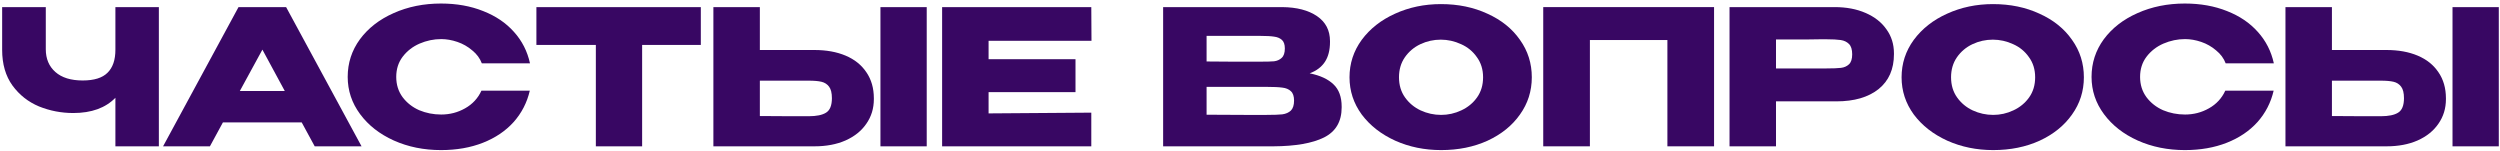 <?xml version="1.0" encoding="UTF-8"?> <svg xmlns="http://www.w3.org/2000/svg" width="598" height="36" viewBox="0 0 598 36" fill="none"><path d="M27.604 1.7H37.999V35H27.604V23.39C25.234 25.82 21.874 27.035 17.524 27.035C14.674 27.035 11.944 26.51 9.334 25.46C6.754 24.38 4.639 22.715 2.989 20.465C1.339 18.185 0.514 15.335 0.514 11.915V1.7H10.954V11.78C10.954 14.06 11.719 15.875 13.249 17.225C14.779 18.575 16.954 19.25 19.774 19.25C22.504 19.25 24.484 18.635 25.714 17.405C26.974 16.175 27.604 14.345 27.604 11.915V1.7Z" fill="#380763"></path><path d="M86.482 35H75.277L72.172 29.285H53.317L50.212 35H39.007L57.052 1.7H68.437L86.482 35ZM62.767 11.87L57.367 21.77H68.122L62.767 11.87Z" fill="#380763"></path><path d="M83.17 18.395C83.17 15.065 84.145 12.065 86.095 9.395C88.075 6.725 90.76 4.64 94.15 3.14C97.57 1.61 101.35 0.845 105.49 0.845C109.21 0.845 112.57 1.445 115.57 2.645C118.57 3.815 121.03 5.48 122.95 7.64C124.87 9.77 126.145 12.275 126.775 15.155H115.255C114.805 13.955 114.04 12.92 112.96 12.05C111.91 11.15 110.725 10.475 109.405 10.025C108.085 9.575 106.795 9.35 105.535 9.35C103.765 9.35 102.04 9.71 100.36 10.43C98.71 11.15 97.36 12.2 96.31 13.58C95.29 14.93 94.78 16.535 94.78 18.395C94.78 20.255 95.29 21.875 96.31 23.255C97.33 24.605 98.65 25.64 100.27 26.36C101.92 27.05 103.675 27.395 105.535 27.395C107.605 27.395 109.51 26.9 111.25 25.91C113.02 24.92 114.325 23.51 115.165 21.68H126.73C126.07 24.53 124.78 27.035 122.86 29.195C120.94 31.325 118.495 32.975 115.525 34.145C112.555 35.315 109.21 35.9 105.49 35.9C101.38 35.9 97.615 35.135 94.195 33.605C90.805 32.075 88.12 29.975 86.14 27.305C84.16 24.635 83.17 21.665 83.17 18.395Z" fill="#380763"></path><path d="M128.307 10.7V1.7H167.637L128.307 10.7ZM167.637 1.7V10.745H153.597V35H142.527V10.745H128.307V1.7H167.637Z" fill="#380763"></path><path d="M194.807 11.96C197.657 11.96 200.147 12.41 202.277 13.31C204.407 14.21 206.057 15.53 207.227 17.27C208.427 19.01 209.027 21.095 209.027 23.525V23.705C209.027 25.925 208.427 27.89 207.227 29.6C206.057 31.31 204.392 32.645 202.232 33.605C200.102 34.535 197.642 35 194.852 35H170.642V1.7H181.757V11.96H194.807ZM210.602 35V1.7H221.672V35H210.602ZM193.457 27.8C195.317 27.8 196.697 27.515 197.597 26.945C198.527 26.375 198.992 25.22 198.992 23.48C198.992 22.25 198.767 21.335 198.317 20.735C197.867 20.135 197.267 19.745 196.517 19.565C195.767 19.385 194.747 19.295 193.457 19.295H181.757V27.755C185.297 27.755 187.772 27.77 189.182 27.8C190.622 27.8 191.597 27.8 192.107 27.8H193.457Z" fill="#380763"></path><path d="M257.259 22.04H236.469V27.125L261.039 26.945V35H225.354V1.7H261.039L261.084 9.755H236.469V14.165H257.259V22.04Z" fill="#380763"></path><path d="M313.275 17.54C315.795 18.05 317.7 18.935 318.99 20.195C320.28 21.425 320.925 23.195 320.925 25.505V25.685C320.925 29.075 319.515 31.475 316.695 32.885C313.905 34.265 309.885 34.97 304.635 35H278.22V1.7H306.705C310.185 1.73 312.96 2.45 315.03 3.86C317.1 5.27 318.135 7.265 318.135 9.845V10.025C318.135 11.975 317.73 13.565 316.92 14.795C316.11 16.025 314.895 16.94 313.275 17.54ZM301.485 14.75C302.985 14.75 304.08 14.72 304.77 14.66C305.49 14.57 306.09 14.3 306.57 13.85C307.08 13.4 307.335 12.65 307.335 11.6C307.335 10.64 307.095 9.95 306.615 9.53C306.135 9.11 305.52 8.855 304.77 8.765C304.02 8.645 302.925 8.585 301.485 8.585H288.615V14.705C291.705 14.705 293.745 14.72 294.735 14.75H301.485ZM302.97 27.485C304.65 27.485 305.91 27.44 306.75 27.35C307.59 27.23 308.265 26.93 308.775 26.45C309.285 25.94 309.54 25.145 309.54 24.065C309.54 23.015 309.285 22.265 308.775 21.815C308.265 21.335 307.59 21.05 306.75 20.96C305.91 20.84 304.65 20.78 302.97 20.78H288.615V27.44C292.845 27.44 295.845 27.455 297.615 27.485C299.415 27.485 300.645 27.485 301.305 27.485H302.97Z" fill="#380763"></path><path d="M344.673 0.98C348.783 0.98 352.488 1.745 355.788 3.275C359.118 4.775 361.713 6.86 363.573 9.53C365.463 12.17 366.408 15.155 366.408 18.485C366.408 21.785 365.463 24.755 363.573 27.395C361.713 30.035 359.133 32.12 355.833 33.65C352.533 35.15 348.828 35.9 344.718 35.9C340.758 35.9 337.098 35.15 333.738 33.65C330.378 32.12 327.708 30.035 325.728 27.395C323.778 24.725 322.803 21.755 322.803 18.485C322.803 15.185 323.778 12.2 325.728 9.53C327.708 6.86 330.363 4.775 333.693 3.275C337.053 1.745 340.713 0.98 344.673 0.98ZM344.718 27.485C346.398 27.485 348.003 27.125 349.533 26.405C351.093 25.685 352.353 24.65 353.313 23.3C354.273 21.95 354.753 20.345 354.753 18.485C354.753 16.625 354.258 15.02 353.268 13.67C352.308 12.29 351.048 11.255 349.488 10.565C347.928 9.845 346.308 9.485 344.628 9.485C342.918 9.485 341.298 9.845 339.768 10.565C338.238 11.285 336.993 12.335 336.033 13.715C335.103 15.065 334.638 16.655 334.638 18.485C334.638 20.345 335.118 21.95 336.078 23.3C337.038 24.65 338.283 25.685 339.813 26.405C341.373 27.125 343.008 27.485 344.718 27.485Z" fill="#380763"></path><path d="M410.003 1.7V35H398.843V9.575H380.303V35H369.143V1.7H410.003Z" fill="#380763"></path><path d="M438.859 1.7C441.649 1.7 444.109 2.165 446.239 3.095C448.399 4.025 450.064 5.33 451.234 7.01C452.434 8.66 453.034 10.58 453.034 12.77V12.95C453.034 16.55 451.804 19.34 449.344 21.32C446.884 23.27 443.524 24.245 439.264 24.245H424.819V35H413.704V1.7H438.859ZM436.879 16.37C438.439 16.37 439.594 16.325 440.344 16.235C441.124 16.145 441.769 15.86 442.279 15.38C442.789 14.9 443.044 14.105 443.044 12.995C443.044 11.855 442.789 11.03 442.279 10.52C441.769 10.01 441.109 9.695 440.299 9.575C439.489 9.455 438.349 9.395 436.879 9.395H435.394C434.794 9.395 433.744 9.41 432.244 9.44C430.744 9.44 428.269 9.44 424.819 9.44V16.37H436.879Z" fill="#380763"></path><path d="M476.728 0.98C480.838 0.98 484.543 1.745 487.843 3.275C491.173 4.775 493.768 6.86 495.628 9.53C497.518 12.17 498.463 15.155 498.463 18.485C498.463 21.785 497.518 24.755 495.628 27.395C493.768 30.035 491.188 32.12 487.888 33.65C484.588 35.15 480.883 35.9 476.773 35.9C472.813 35.9 469.153 35.15 465.793 33.65C462.433 32.12 459.763 30.035 457.783 27.395C455.833 24.725 454.858 21.755 454.858 18.485C454.858 15.185 455.833 12.2 457.783 9.53C459.763 6.86 462.418 4.775 465.748 3.275C469.108 1.745 472.768 0.98 476.728 0.98ZM476.773 27.485C478.453 27.485 480.058 27.125 481.588 26.405C483.148 25.685 484.408 24.65 485.368 23.3C486.328 21.95 486.808 20.345 486.808 18.485C486.808 16.625 486.313 15.02 485.323 13.67C484.363 12.29 483.103 11.255 481.543 10.565C479.983 9.845 478.363 9.485 476.683 9.485C474.973 9.485 473.353 9.845 471.823 10.565C470.293 11.285 469.048 12.335 468.088 13.715C467.158 15.065 466.693 16.655 466.693 18.485C466.693 20.345 467.173 21.95 468.133 23.3C469.093 24.65 470.338 25.685 471.868 26.405C473.428 27.125 475.063 27.485 476.773 27.485Z" fill="#380763"></path><path d="M500.299 18.395C500.299 15.065 501.274 12.065 503.224 9.395C505.204 6.725 507.889 4.64 511.279 3.14C514.699 1.61 518.479 0.845 522.619 0.845C526.339 0.845 529.699 1.445 532.699 2.645C535.699 3.815 538.159 5.48 540.079 7.64C541.999 9.77 543.274 12.275 543.904 15.155H532.384C531.934 13.955 531.169 12.92 530.089 12.05C529.039 11.15 527.854 10.475 526.534 10.025C525.214 9.575 523.924 9.35 522.664 9.35C520.894 9.35 519.169 9.71 517.489 10.43C515.839 11.15 514.489 12.2 513.439 13.58C512.419 14.93 511.909 16.535 511.909 18.395C511.909 20.255 512.419 21.875 513.439 23.255C514.459 24.605 515.779 25.64 517.399 26.36C519.049 27.05 520.804 27.395 522.664 27.395C524.734 27.395 526.639 26.9 528.379 25.91C530.149 24.92 531.454 23.51 532.294 21.68H543.859C543.199 24.53 541.909 27.035 539.989 29.195C538.069 31.325 535.624 32.975 532.654 34.145C529.684 35.315 526.339 35.9 522.619 35.9C518.509 35.9 514.744 35.135 511.324 33.605C507.934 32.075 505.249 29.975 503.269 27.305C501.289 24.635 500.299 21.665 500.299 18.395Z" fill="#380763"></path><path d="M570.847 11.96C573.697 11.96 576.187 12.41 578.317 13.31C580.447 14.21 582.097 15.53 583.267 17.27C584.467 19.01 585.067 21.095 585.067 23.525V23.705C585.067 25.925 584.467 27.89 583.267 29.6C582.097 31.31 580.432 32.645 578.272 33.605C576.142 34.535 573.682 35 570.892 35H546.682V1.7H557.797V11.96H570.847ZM586.642 35V1.7H597.712V35H586.642ZM569.497 27.8C571.357 27.8 572.737 27.515 573.637 26.945C574.567 26.375 575.032 25.22 575.032 23.48C575.032 22.25 574.807 21.335 574.357 20.735C573.907 20.135 573.307 19.745 572.557 19.565C571.807 19.385 570.787 19.295 569.497 19.295H557.797V27.755C561.337 27.755 563.812 27.77 565.222 27.8C566.662 27.8 567.637 27.8 568.147 27.8H569.497Z" fill="#380763"></path></svg> 